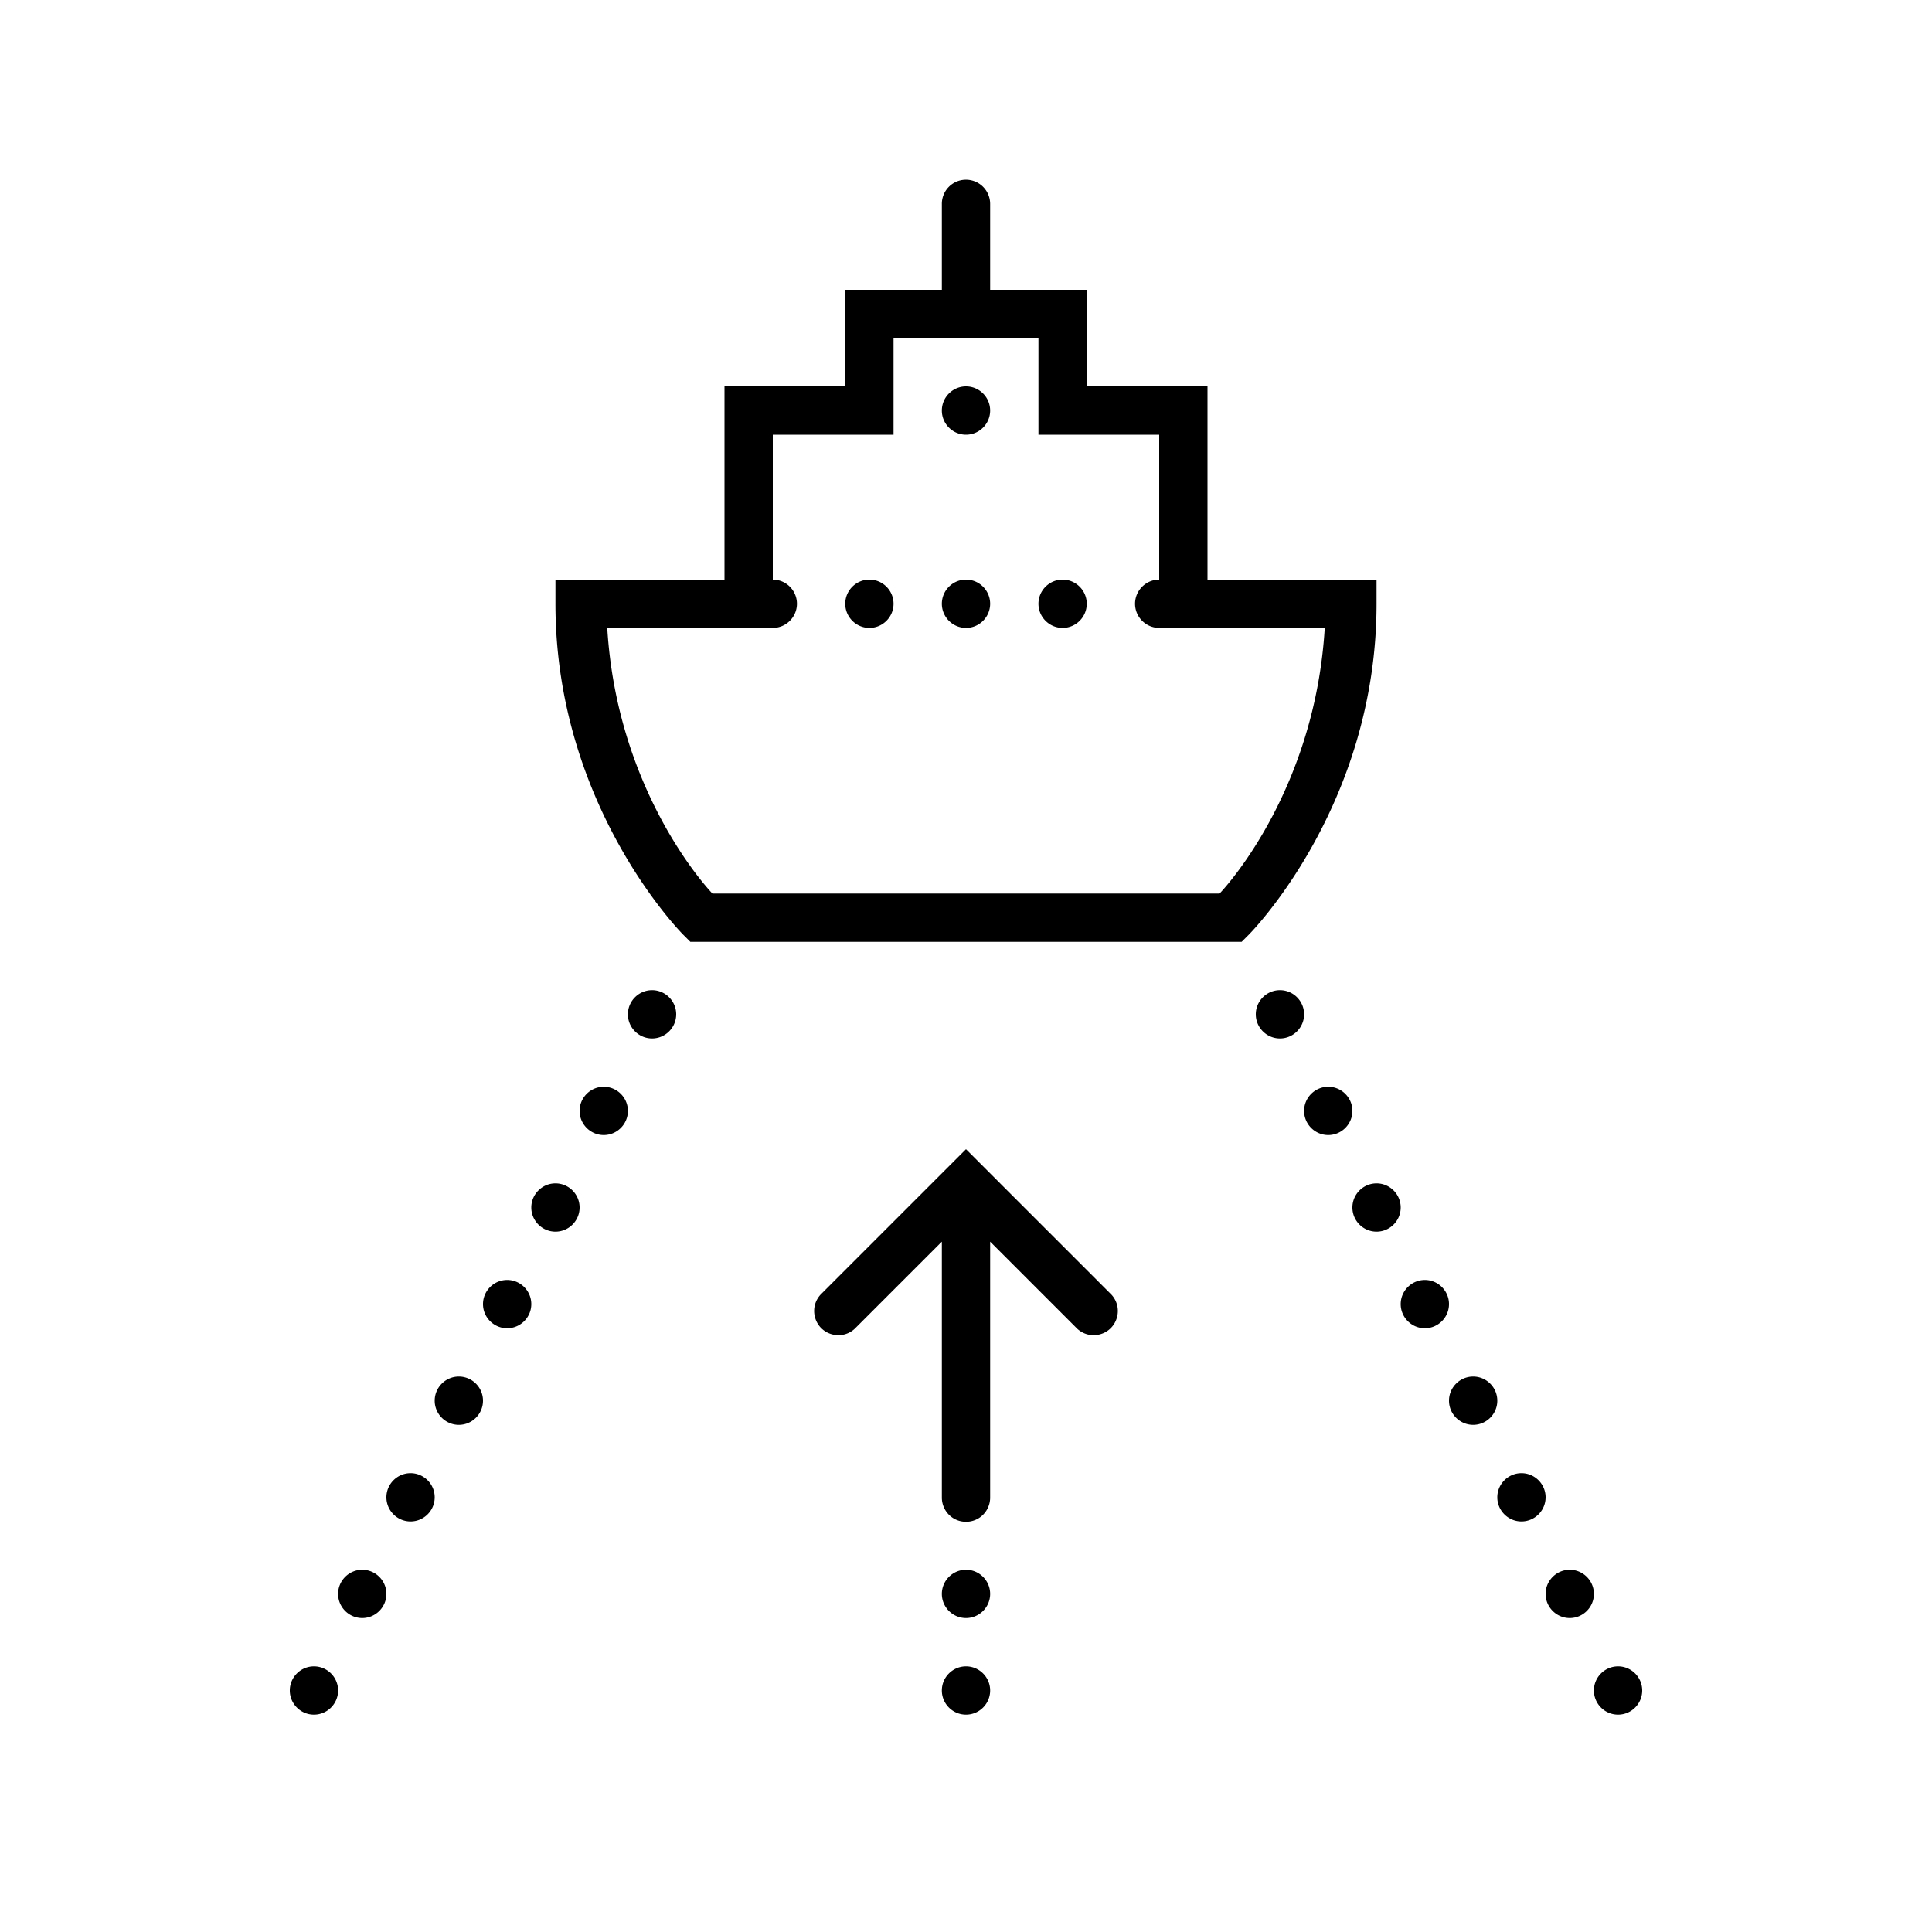 <svg xmlns="http://www.w3.org/2000/svg" viewBox="0 0 80 80"><path d="M39.984 7.441A.999.999 0 0 0 39 8.453V12h-4v4h-5v8h-7v1c0 8.418 5.293 13.707 5.293 13.707l.293.293h22.828l.293-.293S57 33.418 57 25v-1h-7v-8h-5v-4h-4V8.453a1.003 1.003 0 0 0-1.016-1.012zM37 14h2.832c.11.02.219.02.324 0H43v4h5v6c-.55 0-1 .45-1 1s.45 1 1 1h6.855c-.398 6.617-3.992 10.625-4.355 11h-21c-.363-.375-3.957-4.383-4.355-11H32c.55 0 1-.45 1-1s-.45-1-1-1v-6h5zm3 2c-.55 0-1 .45-1 1s.45 1 1 1 1-.45 1-1-.45-1-1-1zm-4 8c-.55 0-1 .45-1 1s.45 1 1 1 1-.45 1-1-.45-1-1-1zm4 0c-.55 0-1 .45-1 1s.45 1 1 1 1-.45 1-1-.45-1-1-1zm4 0c-.55 0-1 .45-1 1s.45 1 1 1 1-.45 1-1-.45-1-1-1zM27 41c-.55 0-1 .45-1 1s.45 1 1 1 1-.45 1-1-.45-1-1-1zm26 0c-.55 0-1 .45-1 1s.45 1 1 1 1-.45 1-1-.45-1-1-1zm-28 4c-.55 0-1 .45-1 1s.45 1 1 1 1-.45 1-1-.45-1-1-1zm30 0c-.55 0-1 .45-1 1s.45 1 1 1 1-.45 1-1-.45-1-1-1zm-15 2.586l-5.98 5.98a.992.992 0 0 0-.274.973.99.99 0 0 0 .715.715.992.992 0 0 0 .973-.274L39 51.414V62c-.004.36.184.695.496.879.313.18.695.18 1.008 0 .312-.184.5-.52.496-.879V51.414l3.566 3.566c.25.262.625.368.973.274a.99.99 0 0 0 .715-.715.992.992 0 0 0-.274-.973zM23 49c-.55 0-1 .45-1 1s.45 1 1 1 1-.45 1-1-.45-1-1-1zm34 0c-.55 0-1 .45-1 1s.45 1 1 1 1-.45 1-1-.45-1-1-1zm-36 4c-.55 0-1 .45-1 1s.45 1 1 1 1-.45 1-1-.45-1-1-1zm38 0c-.55 0-1 .45-1 1s.45 1 1 1 1-.45 1-1-.45-1-1-1zm-40 4c-.55 0-1 .45-1 1s.45 1 1 1 1-.45 1-1-.45-1-1-1zm42 0c-.55 0-1 .45-1 1s.45 1 1 1 1-.45 1-1-.45-1-1-1zm-44 4c-.55 0-1 .45-1 1s.45 1 1 1 1-.45 1-1-.45-1-1-1zm46 0c-.55 0-1 .45-1 1s.45 1 1 1 1-.45 1-1-.45-1-1-1zm-48 4c-.55 0-1 .45-1 1s.45 1 1 1 1-.45 1-1-.45-1-1-1zm25 0c-.55 0-1 .45-1 1s.45 1 1 1 1-.45 1-1-.45-1-1-1zm25 0c-.55 0-1 .45-1 1s.45 1 1 1 1-.45 1-1-.45-1-1-1zm-52 4c-.55 0-1 .45-1 1s.45 1 1 1 1-.45 1-1-.45-1-1-1zm27 0c-.55 0-1 .45-1 1s.45 1 1 1 1-.45 1-1-.45-1-1-1zm27 0c-.55 0-1 .45-1 1s.45 1 1 1 1-.45 1-1-.45-1-1-1z"/></svg>